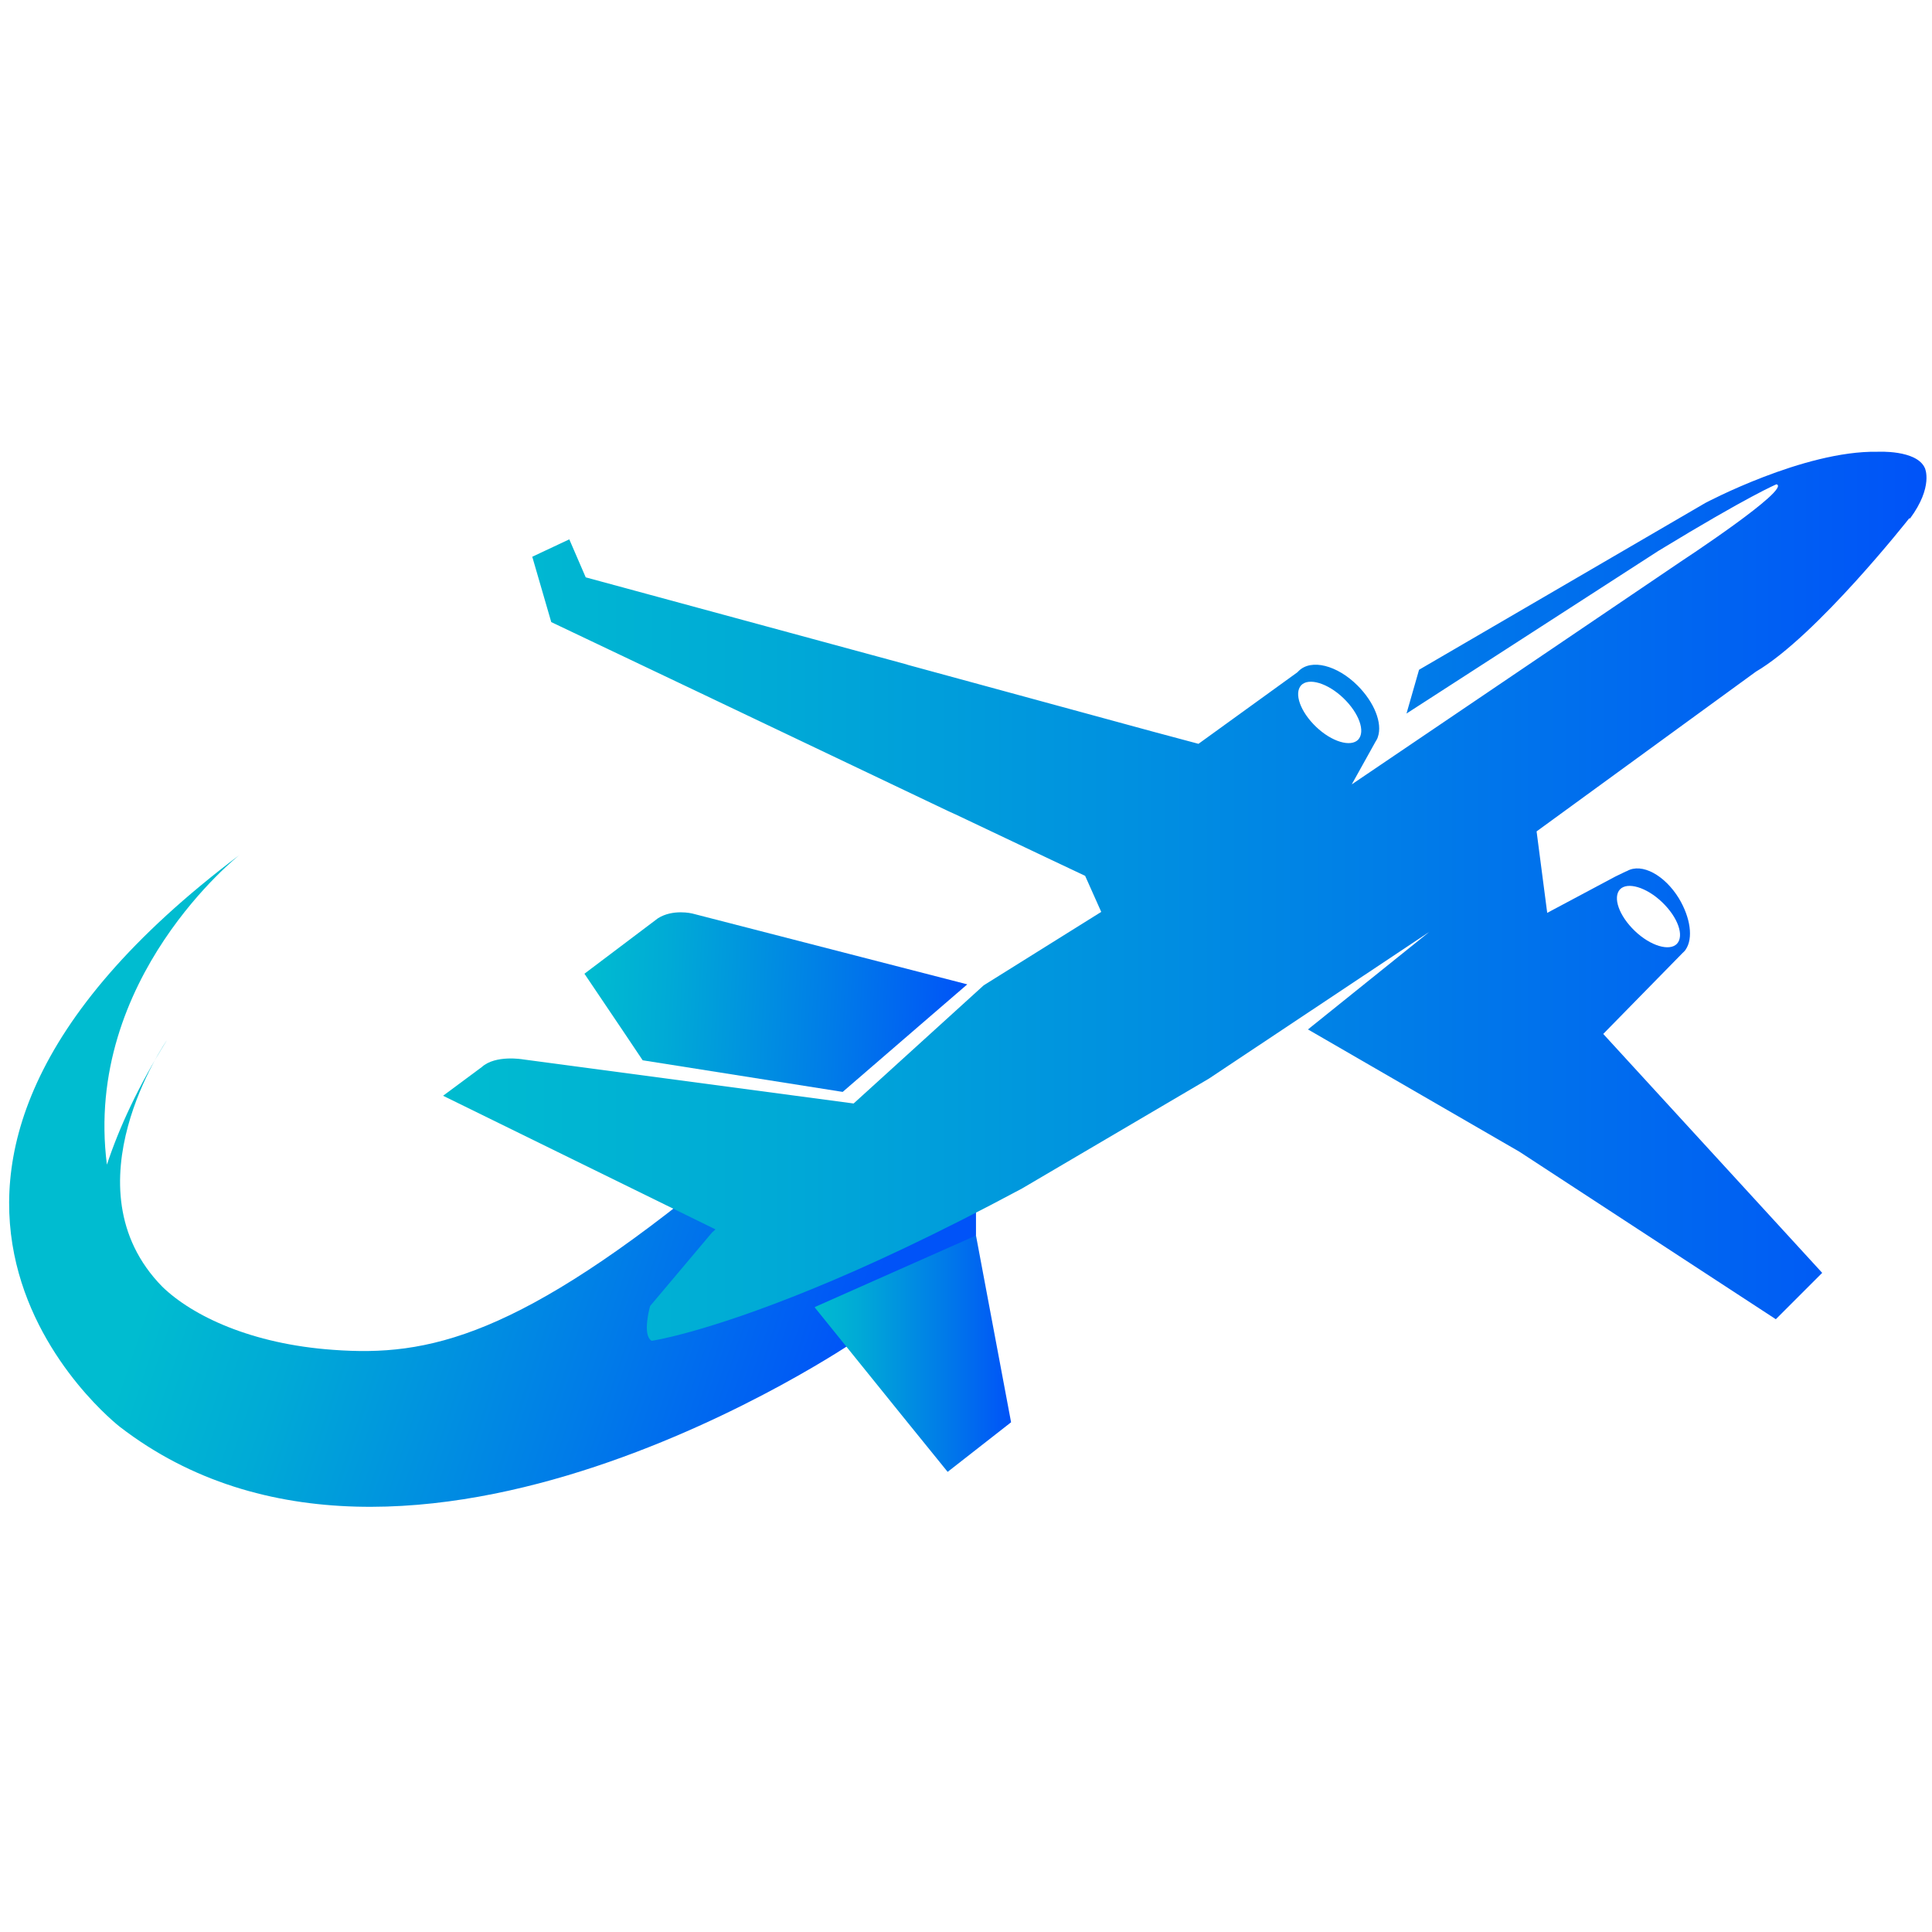 <?xml version="1.0" encoding="UTF-8"?><svg id="Capa_1" xmlns="http://www.w3.org/2000/svg" xmlns:xlink="http://www.w3.org/1999/xlink" viewBox="0 0 60 60"><defs><style>.cls-1{fill:url(#Degradado_sin_nombre-2);}.cls-2{fill:url(#Degradado_sin_nombre-4);}.cls-3{fill:url(#Degradado_sin_nombre-3);}.cls-4{fill:url(#Degradado_sin_nombre);}</style><linearGradient id="Degradado_sin_nombre" x1="6.05" y1="300.07" x2="26.32" y2="293.27" gradientTransform="translate(0 336) scale(1 -1)" gradientUnits="userSpaceOnUse"><stop offset="0" stop-color="#00bcd0"/><stop offset=".22" stop-color="#00aad6"/><stop offset=".65" stop-color="#007ce8"/><stop offset="1" stop-color="#0053f8"/></linearGradient><linearGradient id="Degradado_sin_nombre-2" x1="13.79" y1="308.18" x2="59.83" y2="308.18" xlink:href="#Degradado_sin_nombre"/><linearGradient id="Degradado_sin_nombre-3" x1="10.75" y1="299.83" x2="22.63" y2="299.83" gradientTransform="translate(-6.31 329.89) rotate(2.62) scale(1 -1)" xlink:href="#Degradado_sin_nombre"/><linearGradient id="Degradado_sin_nombre-4" x1="25.3" y1="293.96" x2="31.4" y2="293.96" xlink:href="#Degradado_sin_nombre"/></defs><path class="cls-4" d="M22.39,36.35c-6.28,5.19-9.1,5.79-12.05,5.57-2.53-.18-4.36-1.05-5.3-1.96-3.03-3.09.14-7.65.14-7.65-.89,1.43-1.48,2.71-1.86,3.86-.74-5.8,4.12-9.62,4.12-9.62-13.53,10.18-3.72,17.76-3.72,17.76,8.91,6.87,22.86-2.68,22.86-2.68l3.73-3.26v-1.69l-7.92-.33h0Z"/><path class="cls-1" d="M59.32,16.1c.73-.99.46-1.56.46-1.56-.25-.58-1.48-.51-1.48-.51-2.28-.04-5.34,1.59-5.34,1.59l-8.89,5.18-.39,1.36,7.82-5.05c2.84-1.73,3.67-2.07,3.67-2.07.49.13-3,2.42-3,2.42l-10.19,6.9.74-1.33s.06-.09.07-.14c.15-.43-.11-1.08-.63-1.6-.63-.63-1.44-.84-1.83-.45,0,0-.03.03-.04.04l-3.07,2.22-1.42-.38-7.6-2.07-.06-.02-2.69-.73-7.26-1.97-.51-1.18-1.15.54.59,2.03,4.5,2.14,7.85,3.74.2.09,2.95,1.4,1.08.51.5,1.12-3.65,2.28h0l-4.04,3.67-8.17-1.09-2.1-.28s-.85-.15-1.28.24l-1.2.89,8.46,4.15-.11.1-1.92,2.28s-.26.91.05,1.08c0,0,1.61-.23,4.96-1.6,1.72-.7,3.89-1.71,6.54-3.13l5.8-3.41,6.85-4.56-3.77,3.03,6.57,3.8,7.96,5.2,1.44-1.44-6.8-7.42,2.46-2.51s.08-.07.1-.11c.24-.35.15-.99-.21-1.59-.44-.72-1.15-1.11-1.61-.85-.01,0-.04.02-.05.02l-.31.15-2.12,1.13-.33-2.53,6.81-4.96c1.89-1.11,4.76-4.76,4.76-4.76h0ZM40.87,22.57c-.49-.47-.69-1.04-.46-1.29.23-.24.82-.07,1.31.4.49.47.69,1.04.46,1.29-.23.24-.82.07-1.31-.4ZM50.31,27.62c.23-.24.82-.07,1.31.4.49.47.69,1.04.46,1.29-.23.24-.82.07-1.31-.4s-.69-1.04-.46-1.29Z"/><path class="cls-3" d="M19.97,32.93l6.2.98,2.49-2.15,1.38-1.19-8.54-2.2s-.6-.15-1.07.15l-2.28,1.72,1.22,1.81.59.88h0Z"/><polygon class="cls-2" points="29.16 38.88 25.33 40.58 25.3 40.6 25.34 40.65 28.02 43.97 29.43 45.71 31.4 44.17 30.31 38.37 29.16 38.88"/></svg>